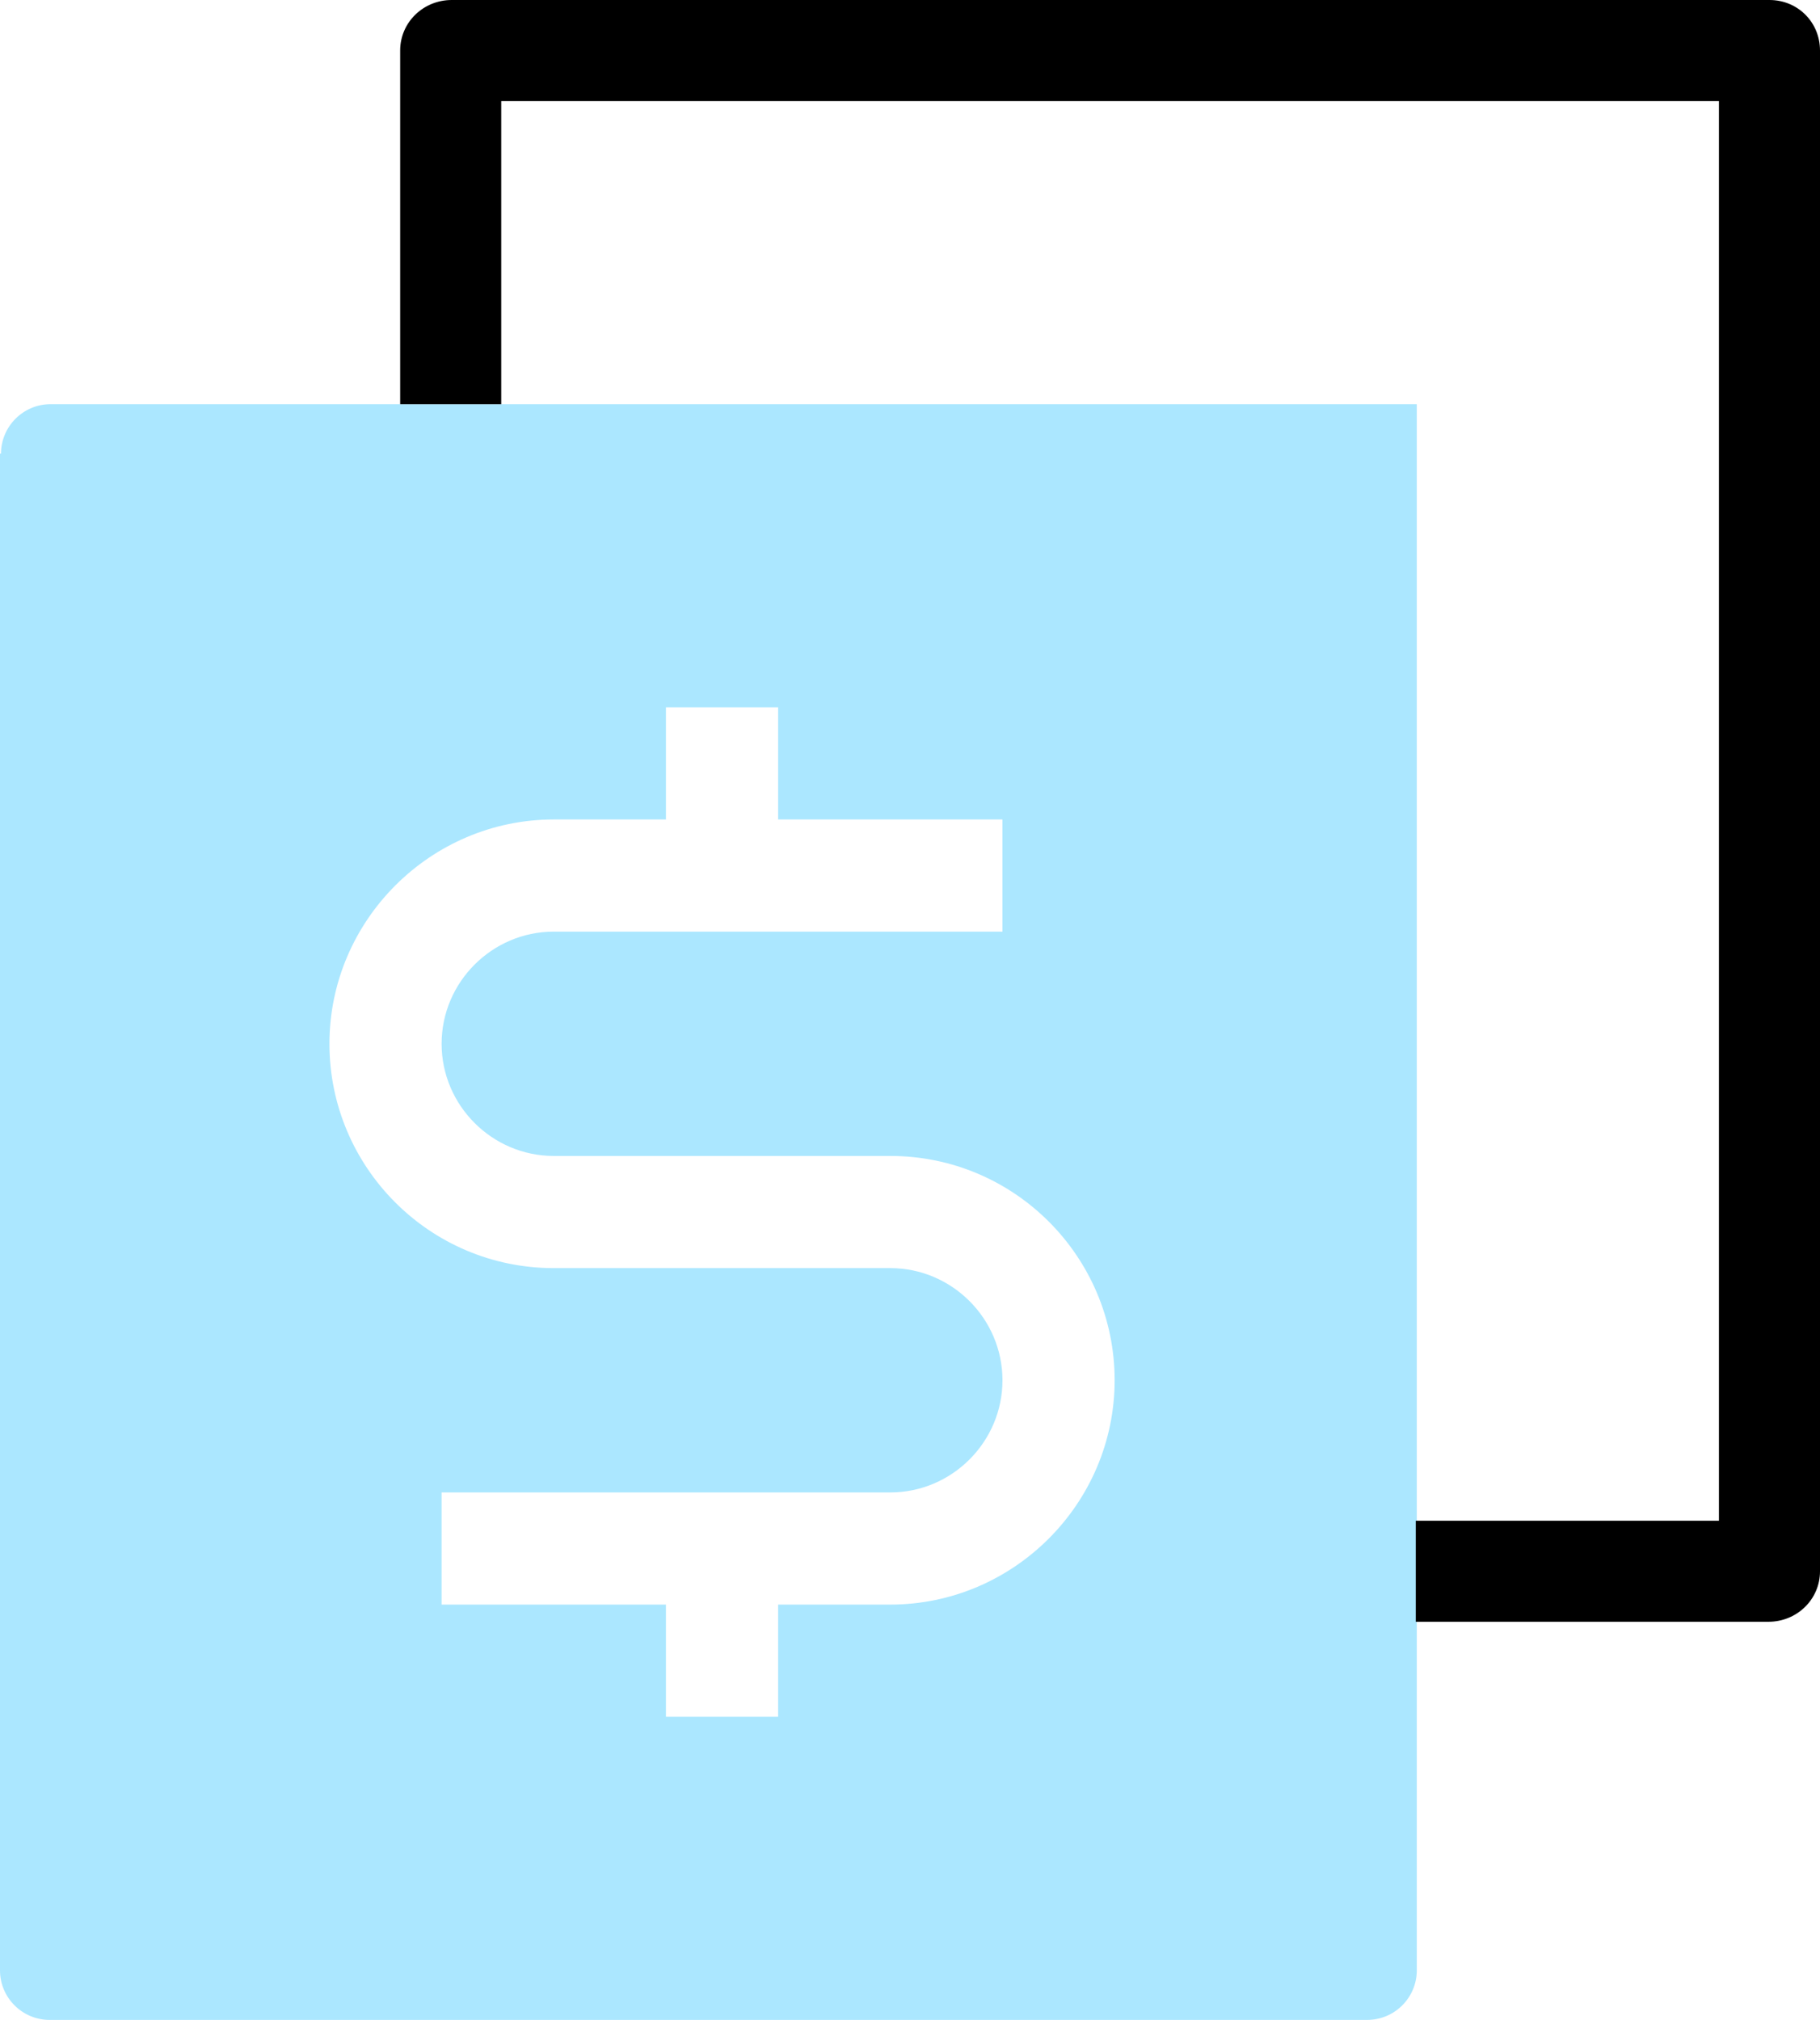 <?xml version="1.0" encoding="UTF-8"?>
<svg id="Layer_2" xmlns="http://www.w3.org/2000/svg" version="1.1" viewBox="0 0 18.01 19.99">
  <!-- Generator: Adobe Illustrator 30.0.0, SVG Export Plug-In . SVG Version: 2.1.1 Build 123)  -->
  <defs>
    <style>
      .st0 {
        fill: #abe7ff;
      }
    </style>
  </defs>
  <g id="Layer_1-2">
    <path class="st0" d="M0,4.49v15.01c0,.27.22.49.49.49h13.04c.27,0,.49-.22.49-.49V4H.5c-.27,0-.49.22-.49.49C0,4.49,0,4.49,0,4.49ZM8.81,15.88h-1.11v1.11h-1.11v-1.11h-2.22v-1.11h4.44c.61,0,1.11-.5,1.11-1.11s-.5-1.11-1.11-1.11h-3.33c-1.23,0-2.22-1-2.22-2.22s1-2.22,2.22-2.22h1.11v-1.11h1.11v1.11h2.22v1.11h-4.44c-.61,0-1.11.5-1.11,1.11s.5,1.11,1.11,1.11h3.33c1.23,0,2.22,1,2.22,2.22s-1,2.22-2.22,2.22Z"/>
    <path d="M17.51,0H4.47c-.28,0-.51.22-.51.5v3.5h1V1h12.05v14.05h-3v1h3.49c.28,0,.51-.22.51-.5V.5c0-.28-.22-.5-.5-.5Z"/>
  </g>
</svg>
